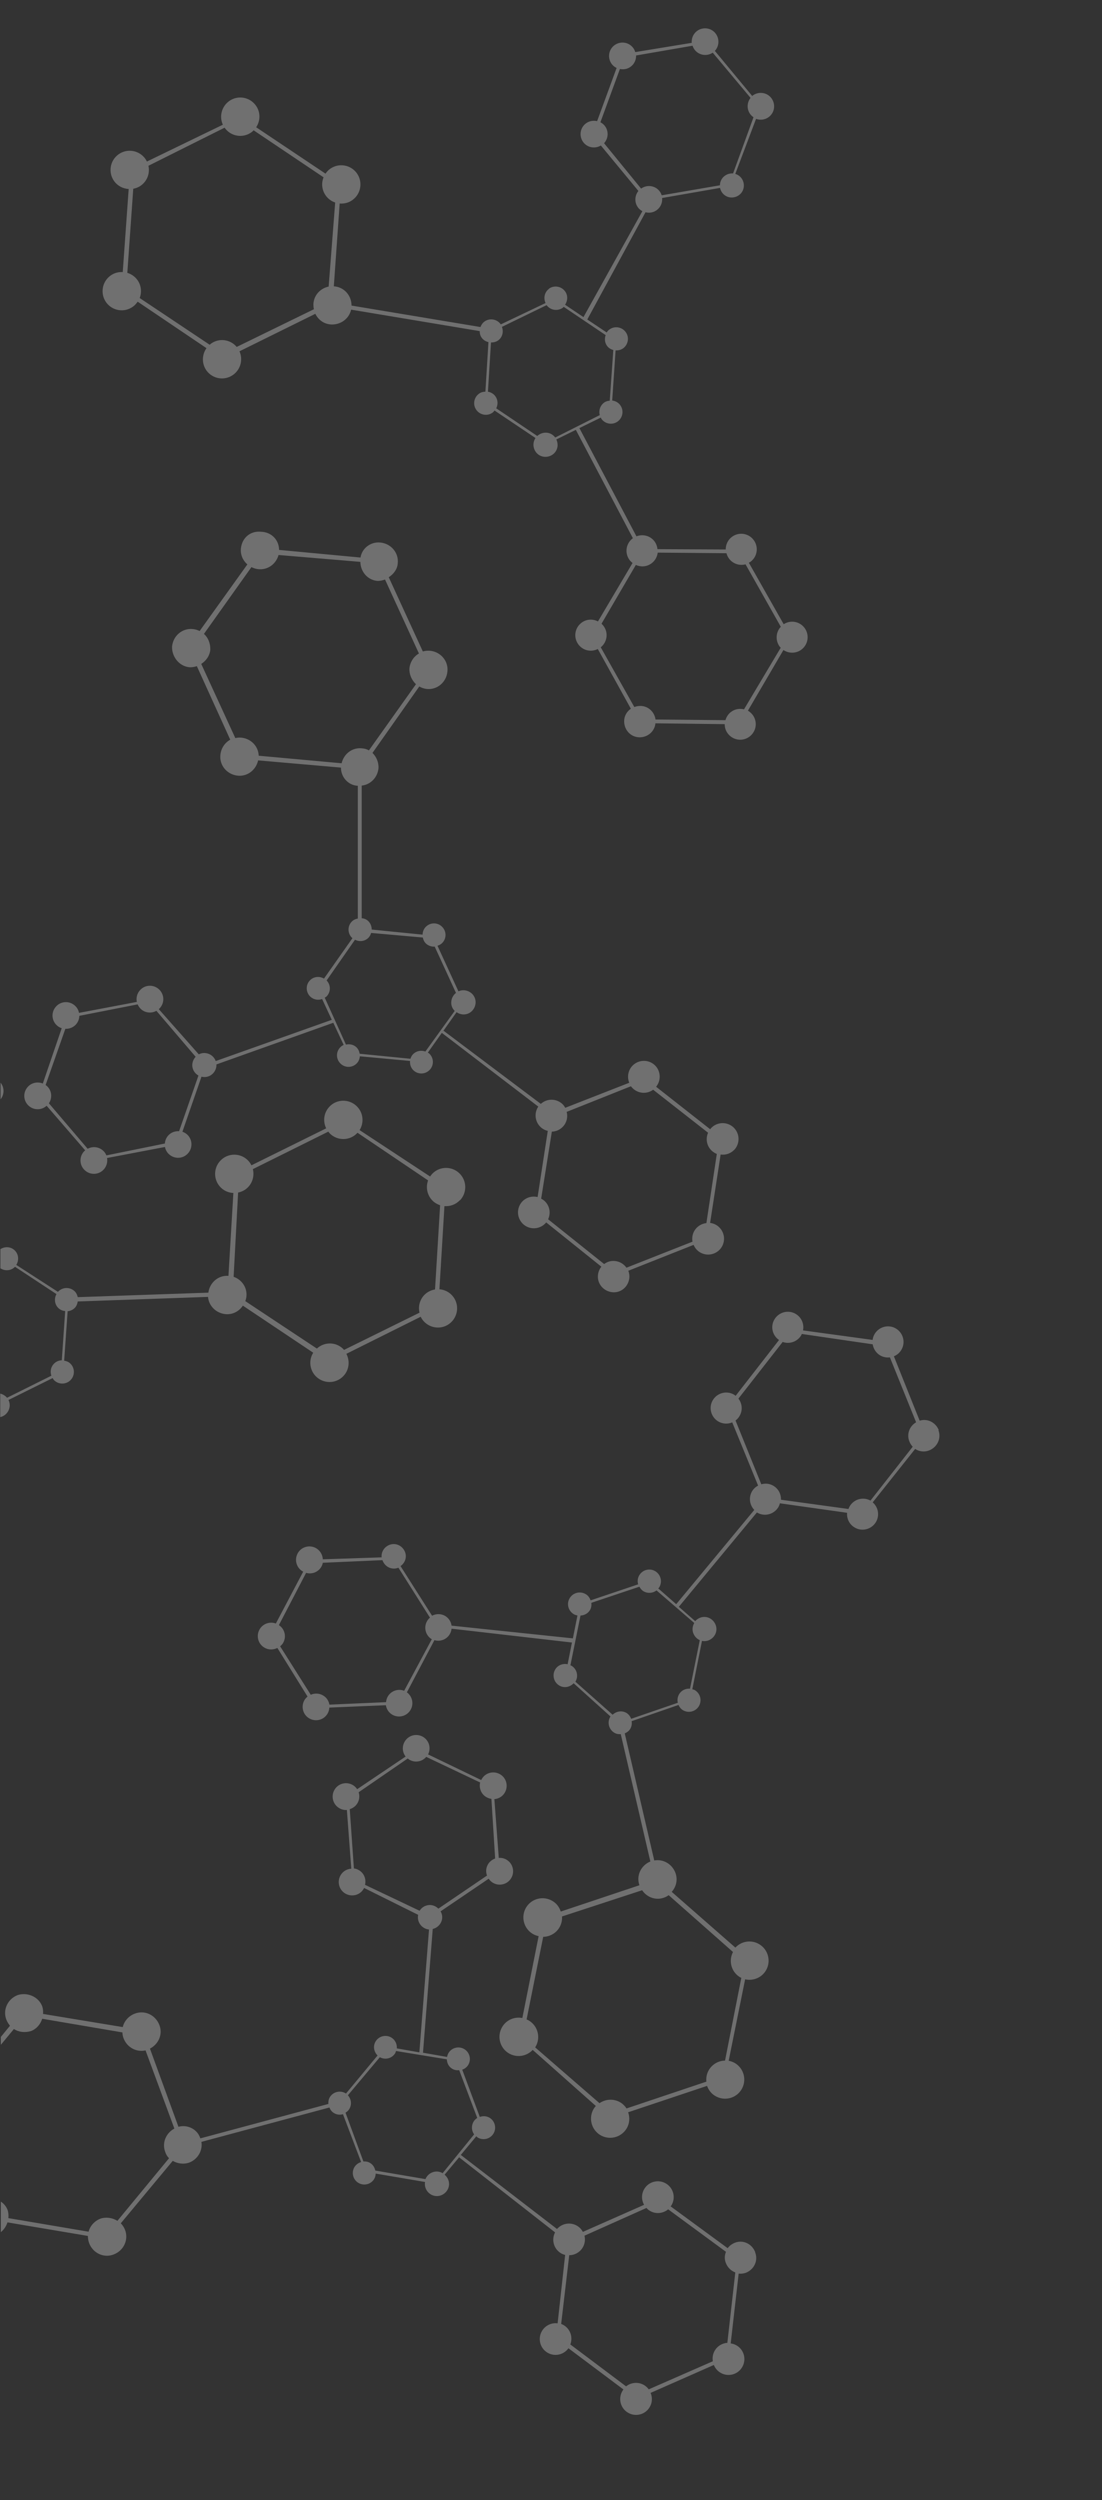 <?xml version="1.0" encoding="UTF-8"?>
<svg id="a" data-name="Layer 1" xmlns="http://www.w3.org/2000/svg" width="130" height="294.7" viewBox="0 0 130 294.7">
  <rect x="0" y="0" width="130" height="294.7" fill="#333333" stroke="none"/>
  <defs>
    <style>
      .b, .c {
        fill: #fff;
      }

      .d, .c {
        opacity: .3;
      }
    </style>
  </defs>
  <path class="c" d="M110.75,168.59c-.36-.92-1.33-1.42-2.26-1.13l-3.04-7.59c.35-.14,.66-.39,.87-.74,.53-.86,.25-1.99-.61-2.52-.86-.53-1.99-.25-2.52,.61-.14,.23-.22,.47-.25,.72l-8.21-1.12c.15-.73-.16-1.52-.84-1.93-.86-.53-1.99-.25-2.52,.61-.51,.83-.27,1.91,.53,2.45l-5.12,6.58c-.05-.04-.1-.09-.16-.12-.86-.53-1.99-.25-2.52,.61-.53,.86-.25,1.99,.61,2.52,.53,.32,1.15,.34,1.67,.12l3.05,7.45c-.28,.15-.52,.36-.7,.65-.44,.73-.31,1.64,.25,2.22l-9.21,11.11-2.12-1.86s.09-.08,.12-.13c.39-.65,.19-1.49-.46-1.89-.65-.4-1.49-.19-1.89,.46-.21,.34-.24,.73-.14,1.08l-5.61,1.89c-.1-.29-.28-.56-.57-.73-.65-.39-1.49-.19-1.89,.46-.4,.65-.19,1.49,.46,1.89,.14,.09,.3,.13,.45,.16l-.54,2.7-14.31-1.5c-.06-.45-.32-.87-.73-1.13-.5-.3-1.09-.29-1.57-.04l-3.72-5.85c.53-.37,.77-1.04,.53-1.66-.29-.74-1.1-1.13-1.84-.84-.62,.24-.99,.85-.92,1.47l-6.94,.23c-.02-.51-.29-1-.76-1.29-.74-.45-1.72-.22-2.17,.53-.45,.75-.22,1.72,.53,2.17,.03,.02,.06,.03,.09,.04l-3.23,6.12c-.69-.26-1.5,0-1.9,.66-.45,.74-.22,1.72,.53,2.17,.49,.3,1.07,.29,1.55,.05l3.56,5.73c-.13,.11-.25,.24-.35,.39-.45,.75-.22,1.72,.53,2.17s1.72,.22,2.17-.53c.14-.23,.21-.48,.22-.73l6.67-.28c.07,.44,.32,.85,.73,1.1,.74,.45,1.72,.22,2.17-.53,.43-.71,.23-1.61-.42-2.09l3.25-6.15c.67,.2,1.42-.06,1.8-.69,.13-.21,.19-.43,.22-.66l14.2,1.63-.51,2.56c-.56-.12-1.15,.1-1.46,.61-.39,.65-.19,1.49,.46,1.89,.57,.35,1.27,.21,1.71-.26l4.35,3.92s-.01,.01-.02,.02c-.4,.65-.19,1.49,.46,1.89,.24,.15,.51,.19,.77,.17l3.49,15.01c-1.11,.46-1.69,1.67-1.29,2.8l-9.28,3.1c-.16-.5-.48-.95-.97-1.24-1.07-.65-2.46-.31-3.11,.75-.65,1.07-.31,2.46,.75,3.11,.23,.14,.48,.23,.72,.28l-1.92,9.65c-.9-.18-1.86,.2-2.37,1.04-.65,1.07-.31,2.46,.75,3.11,.94,.57,2.12,.38,2.84-.39l7.45,6.61c-.09,.1-.17,.2-.24,.31-.65,1.07-.31,2.46,.75,3.11,1.07,.65,2.46,.31,3.11-.75,.37-.6,.41-1.31,.19-1.93l9.31-3.11c.17,.47,.48,.9,.95,1.18,1.07,.65,2.46,.31,3.11-.75,.65-1.07,.31-2.46-.76-3.11-.24-.14-.49-.23-.75-.28l1.94-9.6c.92,.21,1.92-.17,2.44-1.02,.65-1.07,.31-2.46-.76-3.11-.93-.57-2.11-.38-2.83,.39l-7.51-6.57c.54-.6,.74-1.46,.43-2.26-.4-1.04-1.45-1.63-2.49-1.44l-3.48-14.98c.25-.11,.49-.27,.64-.52,.18-.29,.22-.61,.17-.92l5.53-1.91c.11,.24,.27,.46,.51,.61,.65,.39,1.49,.19,1.89-.46,.39-.65,.19-1.49-.46-1.89-.1-.06-.2-.08-.31-.11l1.14-5.7c.25,.05,.52,.04,.77-.06,.74-.29,1.13-1.1,.84-1.83-.29-.74-1.09-1.13-1.84-.84-.23,.09-.42,.23-.57,.4l-1.93-1.69,9.21-11.12s0,0,0,0c.86,.53,1.99,.25,2.52-.61,.09-.15,.15-.31,.19-.47l7.93,1.12c-.06,.67,.25,1.35,.87,1.72,.86,.53,1.99,.25,2.52-.61,.47-.78,.3-1.76-.37-2.34l5.01-6.3c.47,.31,1.07,.4,1.64,.18,.97-.38,1.47-1.43,1.1-2.39Zm-63.09,30.7c-.69-.26-1.5,0-1.9,.66-.13,.22-.2,.45-.22,.69l-6.68,.29c-.08-.43-.32-.83-.73-1.07-.46-.28-1.01-.3-1.47-.09l-3.61-5.71c.12-.11,.24-.23,.33-.37,.44-.73,.23-1.67-.48-2.13l3.21-6.16c.67,.19,1.4-.07,1.78-.69,.1-.16,.16-.33,.19-.5l7.04-.31s0,.04,.02,.06c.28,.74,1.09,1.13,1.83,.84,0,0,.02,0,.03-.01l3.72,5.89c-.12,.1-.23,.22-.32,.37-.45,.74-.22,1.72,.53,2.17,0,0,0,0,.01,0l-3.27,6.09Zm37.85,43.6c-.74,.02-1.45,.4-1.87,1.08-.27,.44-.36,.93-.31,1.4l-9.42,3.16c-.18-.27-.41-.52-.71-.7-.79-.48-1.76-.42-2.48,.08l-7.59-6.58s.02-.02,.03-.04c.65-1.07,.31-2.46-.75-3.11-.09-.06-.19-.1-.29-.14l1.96-9.74c.75-.01,1.48-.39,1.9-1.08,.25-.41,.35-.88,.32-1.32l9.45-3.09c.57,.85,1.64,1.24,2.64,.85,.18-.07,.34-.16,.49-.27l7.59,6.7c-.55,1.05-.2,2.35,.82,2.97,.05,.03,.11,.05,.16,.08l-1.92,9.75Zm-3.72-50.37c.14,.37,.42,.66,.76,.81l-1.15,5.72c-.5-.04-1,.18-1.28,.64-.19,.32-.24,.68-.16,1.02l-5.5,1.89c-.11-.27-.28-.52-.54-.68-.54-.33-1.21-.22-1.65,.2l-4.39-3.89c.39-.65,.19-1.49-.46-1.88-.04-.03-.09-.03-.13-.05l1.19-5.87c.44-.02,.86-.23,1.11-.63,.17-.27,.2-.58,.17-.87l5.67-1.9c.11,.21,.26,.4,.47,.53,.5,.3,1.11,.24,1.55-.09l4.45,3.84c-.21,.36-.27,.8-.11,1.22Zm20.9-15.64c-.85-.47-1.93-.19-2.44,.65-.07,.11-.12,.23-.16,.34l-7.96-1.09c.02-.64-.28-1.27-.87-1.63-.45-.28-.98-.33-1.45-.19l-3.04-7.52c.18-.14,.34-.3,.46-.51,.41-.67,.33-1.49-.12-2.07l5.22-6.68c.8,.29,1.72-.02,2.18-.77,.03-.06,.06-.12,.08-.17l8.36,1.22c.08,.51,.37,.99,.85,1.29,.37,.22,.78,.3,1.18,.25l3.09,7.65c-.77,.45-1.14,1.38-.8,2.24,.09,.25,.23,.46,.4,.64l-4.99,6.36Z"/>
  <path class="c" d="M86.61,135.55c.71-.75,.68-1.94-.07-2.65-.75-.71-1.94-.68-2.65,.07-.04,.04-.07,.1-.11,.14l-6.38-5.01c.61-.75,.56-1.86-.15-2.54-.75-.71-1.93-.68-2.65,.07-.52,.55-.64,1.34-.37,2l-7.55,2.95c-.09-.16-.19-.31-.33-.44-.72-.68-1.83-.68-2.55-.02l-11.47-8.62-.11,.13,1.64-2.32c.2,.14,.43,.23,.69,.26,.79,.08,1.46-.5,1.55-1.29,.08-.79-.5-1.46-1.29-1.55-.26-.03-.51,.02-.73,.12l-2.47-5.37c.21-.07,.41-.17,.57-.34,.52-.54,.5-1.4-.05-1.92-.54-.52-1.4-.5-1.92,.05-.24,.25-.35,.58-.36,.9l-6-.6c0-.36-.13-.73-.41-1-.22-.21-.49-.31-.77-.34v-15.63c1.03-.1,1.87-.95,1.98-2.04,.04-.68-.24-1.35-.71-1.81l5.52-7.83c.26,.15,.55,.25,.87,.29,1.25,.13,2.32-.79,2.45-2.04,.14-1.25-.79-2.33-2.03-2.46-.3-.03-.6,0-.87,.08l-4.02-8.75c.58-.37,1.02-.96,1.06-1.63,.14-1.25-.79-2.33-2.04-2.46-1.18-.12-2.19,.7-2.35,1.77l-9.61-.9c0-1.15-.87-2.1-2.12-2.14-1.25-.13-2.24,.7-2.38,1.95-.08,.75,.23,1.44,.76,1.9l-5.63,7.85c-.24-.12-.51-.2-.8-.23-1.25-.13-2.32,.79-2.45,2.04-.06,1.16,.79,2.33,2.03,2.46,.3,.02,.61-.03,.89-.13l3.94,8.67c-.63,.35-1.08,1-1.16,1.78-.14,1.25,.79,2.33,2.04,2.46,1.16,.12,2.16-.68,2.41-1.8l9.77,.85c0,1.14,.87,2.08,1.95,2.14,.01,0,.03,0,.04,0v15.65c-.26,.05-.52,.16-.72,.37-.52,.54-.5,1.4,.05,1.92,.01,0,.02,.01,.04,.02l-3.36,4.77c-.53-.31-1.22-.25-1.66,.21-.52,.54-.5,1.4,.05,1.92,.38,.36,.92,.45,1.39,.28l1.14,2.45-13.69,4.86c-.18-.5-.64-.88-1.21-.94-.29-.03-.56,.03-.79,.15l-4.72-5.33s.07-.05,.1-.09c.6-.63,.58-1.63-.06-2.23-.63-.6-1.63-.58-2.23,.06-.37,.39-.5,.92-.4,1.41l-6.82,1.29c-.06-.31-.21-.6-.46-.83-.63-.6-1.63-.58-2.23,.06-.6,.63-.58,1.63,.06,2.23,.17,.17,.38,.28,.59,.35l-2.23,6.52c-.59-.24-1.29-.12-1.75,.37-.6,.63-.58,1.63,.06,2.23,.6,.57,1.54,.57,2.14,.02l4.55,5.26s-.08,.06-.12,.1c-.6,.63-.58,1.63,.06,2.23,.63,.6,1.63,.58,2.23-.06,.36-.38,.49-.89,.41-1.37l6.83-1.3c.06,.31,.21,.61,.46,.84,.63,.6,1.63,.58,2.23-.06,.6-.63,.58-1.63-.05-2.23-.17-.16-.37-.27-.58-.35l2.25-6.49c.07,.02,.14,.04,.21,.04,.79,.08,1.46-.5,1.55-1.29,0-.06,0-.12,0-.19l13.79-4.91,1.22,2.61c-.15,.07-.29,.16-.41,.29-.52,.54-.5,1.4,.05,1.92,.54,.52,1.4,.5,1.92-.05,.22-.23,.32-.52,.35-.82l5.92,.55c-.03,.4,.09,.8,.4,1.1,.54,.52,1.4,.5,1.92-.05,.52-.54,.5-1.4-.05-1.92-.05-.05-.11-.07-.17-.11l1.65-2.33,11.38,8.69c-.5,.74-.41,1.76,.26,2.4,.25,.24,.55,.39,.86,.46l-1.2,7.8c-.63-.15-1.32,.02-1.8,.52-.71,.75-.68,1.93,.07,2.65,.75,.71,1.93,.68,2.65-.07,.03-.04,.06-.08,.09-.11l6.51,5.22c-.22,.27-.36,.61-.4,.98-.11,1.03,.65,1.91,1.68,2.03,1.03,.11,1.91-.65,2.02-1.68,.03-.3-.02-.59-.12-.85l7.7-3.05c.1,.23,.24,.45,.43,.63,.75,.71,1.93,.68,2.65-.07,.71-.75,.68-1.93-.07-2.65-.3-.29-.68-.45-1.06-.5l1.24-8.06c.58,.08,1.18-.11,1.61-.56Zm-65.47-2.21c-.46-.03-.93,.12-1.27,.48-.26,.28-.4,.62-.42,.97l-6.9,1.4c-.08-.2-.2-.39-.37-.54-.51-.48-1.25-.56-1.84-.24l-4.57-5.36c.42-.63,.35-1.49-.22-2.02-.05-.05-.11-.09-.17-.13l2.33-6.63c.44,.02,.89-.14,1.22-.48,.28-.3,.42-.67,.43-1.05l6.88-1.35c.08,.19,.2,.37,.36,.53,.51,.49,1.26,.56,1.85,.23l4.63,5.42c-.21,.22-.35,.51-.39,.84-.06,.58,.24,1.1,.72,1.37l-2.28,6.55Zm2.61-55.09c.56-.36,.98-.93,1.06-1.65,.02-.78-.26-1.44-.75-1.88l5.6-7.87c.25,.12,.52,.21,.81,.24,1.13,.12,2.1-.62,2.39-1.67l9.65,.81c.02,1.13,.82,2.12,1.97,2.24,.32,.02,.64-.05,.94-.16l4,8.72c-.61,.35-1.04,.99-1.12,1.75-.04,.7,.26,1.39,.77,1.87l-5.55,7.8c-.24-.14-.51-.22-.81-.24-1.16-.13-2.15,.65-2.41,1.76l-9.78-.89c-.04-1.11-.9-2.01-2.04-2.13-.25-.03-.49,0-.72,.05l-4.01-8.72Zm24.97,46.02c-.15,.15-.24,.34-.3,.53l-5.99-.59c-.05-.28-.16-.55-.38-.76-.34-.33-.81-.41-1.24-.32l-2.5-5.53c.08-.05,.16-.09,.23-.16,.5-.53,.49-1.35-.01-1.87l3.35-4.8c.52,.27,1.17,.2,1.6-.25,.15-.16,.24-.35,.3-.55l6.1,.54c.05,.26,.16,.51,.37,.71,.29,.27,.67,.39,1.03,.36l2.51,5.46c-.3,.23-.51,.59-.55,1-.05,.44,.11,.84,.4,1.12l-3.46,4.79c-.5-.19-1.08-.08-1.47,.33Zm34.63,19.9c-.43,.04-.85,.23-1.18,.57-.43,.45-.58,1.05-.48,1.62l-7.79,3.07c-.3-.43-.78-.73-1.35-.79-.48-.05-.93,.09-1.28,.36l-6.61-5.28c.33-.71,.2-1.57-.4-2.14-.13-.12-.27-.21-.42-.29l1.26-7.9c.48-.01,.95-.21,1.3-.58,.46-.48,.61-1.15,.45-1.75l7.58-3.02c.07,.09,.14,.18,.23,.26,.67,.63,1.68,.68,2.39,.15l6.48,5.07c-.31,.7-.17,1.55,.42,2.11,.18,.17,.39,.3,.61,.39l-1.23,8.16Z"/>
  <path class="c" d="M64.77,34.04c-.54,.39-.68,1.1-.41,1.68l-5.29,2.52s0-.02-.01-.03c-.45-.61-1.31-.75-1.92-.3-.23,.17-.37,.4-.46,.64l-15.21-2.53c0-1.2-.89-2.2-2.09-2.27l.69-9.76c.52,.04,1.06-.08,1.52-.42,1.01-.74,1.23-2.15,.5-3.16-.74-1.01-2.15-1.23-3.16-.5-.22,.16-.39,.35-.53,.56l-8.18-5.47c.51-.77,.53-1.8-.05-2.58-.74-1.01-2.15-1.23-3.16-.49-.88,.65-1.16,1.81-.72,2.77l-8.96,4.34c-.06-.12-.12-.23-.2-.34-.74-1.01-2.15-1.23-3.16-.5-1.01,.74-1.23,2.15-.5,3.16,.42,.57,1.05,.88,1.71,.92l-.7,9.79c-.5-.03-1.01,.1-1.45,.42-1.01,.74-1.23,2.15-.5,3.16,.74,1.01,2.15,1.23,3.16,.49,.23-.16,.4-.37,.55-.58l8.12,5.48c-.55,.77-.58,1.83,0,2.64,.74,1.01,2.15,1.23,3.16,.49,.88-.64,1.16-1.81,.73-2.76l8.95-4.42c.35,.73,1.06,1.24,1.93,1.26,1.11,.02,2.06-.71,2.29-1.75l15.17,2.53c0,.28,.06,.55,.24,.79,.2,.27,.48,.43,.79,.51l-.36,5.84c-.26,0-.53,.07-.76,.24-.61,.45-.75,1.31-.3,1.92,.45,.61,1.31,.75,1.92,.3,.09-.07,.15-.16,.22-.24l4.83,3.24c-.14,.21-.23,.46-.24,.74-.02,.8,.58,1.46,1.37,1.48,.8,.02,1.46-.58,1.48-1.37,0-.24-.05-.47-.15-.68l2.3-1.13,6.73,12.77s0,0,0,0c-.82,.6-1,1.74-.4,2.56,.1,.14,.23,.26,.36,.36l-4.08,6.89c-.6-.31-1.34-.29-1.92,.14-.82,.6-1,1.74-.4,2.56,.54,.74,1.51,.95,2.3,.55l3.9,7.04c-.46,.32-.78,.83-.79,1.44-.02,1.04,.75,1.9,1.78,1.93,.99,.02,1.82-.69,1.91-1.65l8.17,.1c0,.38,.11,.76,.35,1.08,.6,.82,1.74,1,2.56,.4,.82-.6,1-1.74,.4-2.56-.16-.21-.35-.38-.57-.51l4.19-7.15c.62,.42,1.46,.43,2.1-.03,.82-.6,1-1.74,.4-2.56-.58-.79-1.66-.98-2.47-.45l-4.11-7.25c.06-.03,.12-.06,.18-.1,.82-.6,1-1.74,.4-2.56-.6-.82-1.74-1-2.56-.4-.5,.36-.75,.93-.75,1.5l-8.05-.04c-.03-.31-.14-.62-.33-.89-.5-.69-1.39-.92-2.15-.62l-6.73-12.76,2.53-1.24c.03,.05,.04,.11,.07,.16,.45,.61,1.31,.75,1.92,.3,.61-.45,.75-1.31,.3-1.92-.23-.32-.58-.5-.95-.55l.4-5.91c.31,.02,.62-.05,.89-.24,.61-.45,.75-1.31,.3-1.92-.45-.61-1.31-.75-1.92-.3-.14,.1-.24,.22-.32,.35l-2.29-1.53,6.87-12.64c.44,.11,.93,.04,1.32-.25,.47-.34,.69-.89,.64-1.43l6.83-1.19c.14,.63,.66,1.11,1.33,1.13,.8,.02,1.46-.58,1.48-1.37,.02-.67-.4-1.23-1.01-1.41l2.45-6.49c.48,.18,1.04,.12,1.48-.2,.71-.51,.86-1.5,.35-2.21-.51-.71-1.5-.86-2.21-.35-.03,.02-.05,.04-.07,.07l-4.41-5.32c.5-.54,.57-1.38,.12-2.01-.51-.71-1.5-.86-2.21-.35-.46,.34-.68,.88-.64,1.41l-6.66,1.09c-.05-.16-.12-.33-.23-.47-.51-.71-1.5-.86-2.21-.35-.71,.51-.86,1.5-.35,2.21,.16,.22,.36,.37,.59,.48l-2.3,6.27c-.44-.1-.91-.03-1.3,.25-.71,.51-.86,1.5-.35,2.21,.49,.67,1.4,.83,2.09,.41l4.43,5.36c-.44,.54-.49,1.33-.06,1.93,.14,.2,.33,.35,.53,.45l-6.95,12.49-2.17-1.46c.32-.47,.35-1.1,0-1.58-.45-.61-1.31-.75-1.92-.3Zm27.32,39.86c-.57,.63-.64,1.59-.12,2.31,.04,.05,.09,.1,.13,.14l-4.33,7.26c-.51-.12-1.06-.04-1.51,.29-.35,.25-.57,.61-.68,.99l-8.25-.08c-.12-.88-.84-1.58-1.76-1.6-.26,0-.51,.04-.74,.13l-3.96-7.04c.76-.61,.92-1.71,.34-2.5-.08-.1-.16-.2-.25-.28l4.05-6.93c.58,.27,1.28,.23,1.84-.18,.43-.31,.68-.78,.74-1.27l8.11,.07c.06,.22,.15,.43,.29,.62,.46,.63,1.25,.88,1.96,.69l4.17,7.38ZM73.12,8.13c.43,.09,.89,.02,1.27-.26,.44-.32,.66-.82,.65-1.33l6.66-1.15c.05,.15,.12,.3,.22,.44,.5,.69,1.45,.85,2.16,.38l4.46,5.33c-.43,.54-.47,1.32-.04,1.91,.11,.15,.24,.27,.39,.37l-2.41,6.62s-.04,0-.07,0c-.79-.02-1.46,.58-1.48,1.37,0,.01,0,.02,0,.03l-6.87,1.18c-.05-.15-.12-.3-.22-.44-.51-.71-1.5-.86-2.21-.35,0,0,0,0,0,0l-4.37-5.35c.5-.54,.57-1.38,.12-2-.15-.21-.34-.36-.55-.47l2.3-6.28ZM27.93,40.9c-.76-.91-2.09-1.09-3.06-.38-.05,.04-.09,.08-.13,.12l-8.26-5.51c.26-.69,.19-1.5-.28-2.14-.3-.41-.72-.69-1.18-.83l.7-9.91c.32-.06,.64-.18,.92-.39,.75-.55,1.06-1.47,.87-2.32l8.99-4.49s.01,.03,.02,.04c.74,1.01,2.15,1.23,3.16,.49,.09-.06,.16-.14,.24-.22l8.25,5.54c-.28,.7-.21,1.51,.27,2.17,.29,.39,.67,.66,1.1,.8l-.77,9.91c-1,.21-1.77,1.04-1.8,2.11,0,.19,.02,.38,.06,.56l-9.1,4.44Zm43.52-1.4c-.15,.41-.12,.88,.16,1.27,.19,.26,.46,.41,.74,.49l-.42,5.97c-.24,.02-.47,.08-.67,.23-.47,.35-.65,.93-.51,1.47l-5.25,2.64c-.25-.33-.63-.56-1.08-.57-.4-.01-.77,.14-1.04,.39l-4.84-3.26c.22-.45,.21-.99-.1-1.42-.22-.3-.54-.48-.88-.54l.36-5.8c.29,0,.59-.06,.84-.24,.52-.37,.67-1.04,.45-1.6l5.27-2.56c.45,.61,1.3,.74,1.92,.3,.04-.03,.06-.07,.1-.1l4.96,3.34Z"/>
  <g class="d">
    <path class="b" d="M.07,127.62v1.96c.46-.58,.46-1.39,0-1.96Z"/>
    <path class="b" d="M54.26,141.49c.86-.9,.83-2.34-.08-3.2-.9-.86-2.34-.83-3.2,.08-.09,.1-.17,.2-.24,.31l-8.32-5.47c.56-.89,.44-2.08-.36-2.84-.91-.86-2.34-.83-3.2,.08-.67,.71-.79,1.73-.38,2.55l-8.82,4.36c-.11-.23-.26-.44-.46-.63-.9-.86-2.34-.83-3.2,.08-.86,.9-.83,2.34,.08,3.2,.41,.39,.93,.59,1.45,.61l-.58,9.77c-1.2-.09-2.21,.79-2.37,1.98l-15.41,.53c-.06-.26-.16-.5-.37-.7-.55-.52-1.42-.5-1.94,.05,0,0,0,.02-.02,.03l-4.92-3.18c.34-.54,.29-1.26-.19-1.72-.47-.45-1.16-.47-1.68-.14v2.26c.54,.35,1.26,.3,1.72-.18l4.89,3.22c-.29,.53-.23,1.21,.23,1.65,.23,.22,.51,.32,.8,.35l-.4,5.8c-.34,.01-.68,.15-.94,.42-.37,.39-.45,.93-.29,1.4l-5.23,2.6c-.2-.24-.48-.41-.8-.49v2.77c.58-.13,1.04-.62,1.11-1.26,.03-.28-.03-.54-.14-.76l5.21-2.58c.06,.09,.1,.19,.19,.27,.55,.52,1.42,.5,1.94-.05,.52-.55,.5-1.42-.05-1.94-.21-.2-.46-.29-.72-.33l.41-5.83c.31-.03,.62-.16,.85-.4,.2-.21,.3-.48,.34-.75l15.37-.54c.09,1.06,.94,1.91,2.04,2.03,.86,.09,1.63-.33,2.07-1l8.3,5.55c-.56,.89-.43,2.08,.36,2.83,.91,.86,2.34,.83,3.2-.08,.69-.72,.79-1.78,.35-2.62l8.77-4.37c.11,.24,.27,.46,.47,.65,.91,.86,2.34,.83,3.2-.08s.83-2.34-.08-3.2c-.39-.37-.88-.57-1.38-.61l.59-9.8c.65,.05,1.32-.17,1.81-.69Zm-2.93,10.5c-.47,.08-.92,.29-1.28,.66-.55,.58-.73,1.36-.56,2.08l-8.91,4.39s-.07-.09-.12-.14c-.87-.83-2.21-.82-3.08-.02l-8.44-5.59c.06-.17,.11-.35,.13-.54,.11-1.06-.54-1.99-1.51-2.33l.53-9.93c.44-.09,.86-.3,1.19-.65,.55-.58,.73-1.38,.55-2.11l8.9-4.42c.07,.08,.13,.17,.21,.25,.91,.86,2.34,.83,3.2-.08,.01-.01,.02-.03,.03-.04l8.33,5.62c-.3,.82-.11,1.78,.56,2.42,.25,.24,.55,.4,.86,.51l-.6,9.92Z"/>
  </g>
  <path class="c" d="M89.08,265.45c-.38-.97-1.43-1.47-2.39-1.09-.35,.14-.64,.36-.85,.64l-6.73-4.93s.06-.07,.09-.11c.54-.88,.26-2.04-.62-2.57-.88-.54-2.04-.26-2.57,.62-.36,.59-.35,1.31-.03,1.88l-7.22,3.19c-.15-.28-.37-.53-.67-.71-.79-.48-1.79-.3-2.38,.37l-11.35-8.73,1.83-2.2c.05,.04,.09,.1,.15,.14,.64,.39,1.48,.19,1.87-.45,.39-.64,.19-1.48-.45-1.87-.37-.22-.79-.23-1.16-.1l-2.07-5.57c.28-.1,.53-.28,.7-.55,.39-.64,.19-1.48-.45-1.87-.64-.39-1.48-.19-1.87,.45-.09,.15-.14,.31-.17,.47l-2.84-.5,1.15-14.59c.06-.01,.12-.03,.18-.05,.74-.29,1.13-1.09,.84-1.83-.03-.07-.06-.13-.1-.19l5.68-3.85c.12,.18,.28,.35,.48,.47,.74,.45,1.72,.22,2.17-.53,.45-.74,.22-1.72-.53-2.17-.29-.18-.62-.25-.93-.22l-.52-6.93c.49-.04,.95-.3,1.22-.75,.45-.75,.22-1.72-.53-2.17-.75-.45-1.72-.22-2.17,.53-.03,.05-.04,.09-.07,.14l-6.27-3.02c.37-.73,.13-1.63-.58-2.06-.75-.45-1.72-.22-2.17,.53-.35,.58-.29,1.28,.1,1.78l-5.72,3.85c-.12-.19-.29-.36-.49-.48-.75-.45-1.72-.22-2.17,.53-.45,.74-.22,1.72,.53,2.17,.29,.18,.61,.25,.92,.23l.52,6.92c-.5,.03-.97,.29-1.25,.75-.45,.74-.22,1.72,.53,2.17s1.72,.22,2.17-.53c.02-.04,.04-.08,.06-.12l6.38,3.17c-.06,.26-.04,.53,.06,.8,.21,.54,.69,.88,1.22,.93l-1.14,14.48-2.66-.47c.04-.49-.18-.99-.63-1.27-.64-.39-1.48-.19-1.87,.45-.33,.55-.21,1.22,.23,1.66l-3.73,4.49s-.02-.02-.03-.03c-.64-.39-1.48-.19-1.87,.45-.15,.25-.19,.53-.17,.8l-15.11,4.06s0-.03-.01-.04c-.34-1.03-1.47-1.62-2.57-1.33l-3.36-9.21c1.02-.53,1.54-1.7,1.11-2.79-.46-1.18-1.73-1.79-2.91-1.33-.73,.28-1.24,.88-1.41,1.58l-9.4-1.55c.02-.3,0-.61-.1-.9-.45-1.17-1.8-1.68-2.9-1.32-1.17,.45-1.78,1.73-1.33,2.9,.11,.27,.26,.51,.43,.71l-1.08,1.32v.93l1.54-1.86c.56,.36,1.27,.46,2.02,.24,.67-.26,1.12-.82,1.32-1.45l9.46,1.61c.01,.23,.05,.47,.14,.7,.41,1.07,1.51,1.66,2.59,1.42l3.4,9.21c-1,.54-1.49,1.7-1.07,2.78,.09,.28,.24,.52,.44,.72l-6.09,7.38c-.59-.37-1.34-.48-2-.26-.71,.28-1.22,.86-1.4,1.54l-9.46-1.6c.03-.32,.01-.65-.09-.95-.16-.43-.45-.76-.8-1v3.6c.36-.28,.63-.69,.78-1.15l9.49,1.6c0,.28,.04,.57,.15,.86,.45,1.17,1.73,1.78,2.9,1.32,1.17-.45,1.78-1.73,1.33-2.9-.12-.3-.29-.56-.5-.77l6.13-7.36c.57,.33,1.29,.43,1.93,.21,1.02-.39,1.62-1.42,1.45-2.45l15.1-4.05c.11,.26,.27,.5,.53,.65,.34,.21,.72,.24,1.07,.14l2.14,5.64c-.31,.09-.59,.29-.78,.58-.39,.64-.19,1.48,.45,1.87,.64,.39,1.48,.19,1.87-.45,.12-.2,.17-.42,.18-.64l5.82,.99c-.04,.24-.02,.49,.07,.73,.28,.74,1.09,1.12,1.83,.84,.74-.29,1.13-1.1,.84-1.83-.09-.24-.25-.44-.43-.6l1.82-2.18-.1,.14,11.31,8.84c-.45,.87-.16,1.94,.68,2.45,.16,.1,.33,.16,.51,.21l-.89,8.06c-.71-.09-1.43,.23-1.83,.88-.54,.88-.26,2.04,.62,2.57,.84,.51,1.92,.28,2.49-.51l6.49,4.86s-.08,.09-.11,.15c-.54,.88-.26,2.04,.62,2.57,.88,.54,2.04,.26,2.57-.62,.33-.53,.35-1.17,.12-1.7l7.46-3.29c.15,.36,.4,.68,.76,.9,.88,.54,2.04,.26,2.57-.62,.54-.88,.26-2.04-.62-2.57-.23-.14-.47-.22-.72-.25l.94-8.23c.28,.03,.57,0,.85-.1,.97-.38,1.47-1.43,1.1-2.39Zm-38.87-40.81c-.31,.12-.55,.33-.71,.59l-6.44-3.06c.16-.65-.1-1.36-.71-1.72-.19-.12-.4-.19-.6-.21l-.49-6.99c.36-.11,.69-.34,.9-.69,.25-.41,.28-.88,.15-1.3l5.79-3.98c.06,.04,.11,.09,.17,.13,.67,.41,1.52,.26,2.01-.32l6.36,3.02c-.15,.65,.11,1.35,.71,1.71,.2,.12,.41,.19,.62,.22l.44,7.03c-.33,.12-.63,.34-.83,.66-.26,.42-.29,.91-.13,1.35l-5.74,3.9c-.38-.39-.96-.55-1.51-.33Zm1.99,31.51c-.35-.2-.78-.25-1.19-.09-.39,.15-.67,.44-.82,.8l-5.92-1.01c-.07-.36-.28-.7-.62-.9-.25-.15-.52-.19-.78-.17l-2.11-5.75c.18-.11,.34-.25,.45-.44,.32-.53,.22-1.18-.17-1.61l3.77-4.49c.63,.35,1.43,.15,1.81-.47,.05-.08,.06-.18,.1-.26l5.99,.98c.02,.44,.22,.87,.63,1.11,.26,.16,.55,.2,.83,.17l2.13,5.63c-.17,.11-.32,.24-.43,.43-.29,.48-.25,1.08,.06,1.51l-3.73,4.59Zm33.57,20.01c-.57,.05-1.12,.36-1.44,.89-.24,.4-.31,.85-.24,1.28l-7.56,3.31c-.14-.19-.32-.36-.53-.49-.69-.42-1.55-.34-2.14,.14l-6.58-4.94c.32-.83,.02-1.79-.77-2.27-.1-.06-.21-.11-.31-.15l.95-8.1c.62,0,1.23-.32,1.58-.89,.27-.44,.33-.94,.22-1.41l7.31-3.27c.11,.12,.24,.24,.39,.33,.7,.43,1.57,.33,2.17-.17l6.82,5.01c-.17,.41-.19,.88-.01,1.33,.21,.53,.62,.92,1.11,1.1l-.94,8.32Z"/>
</svg>